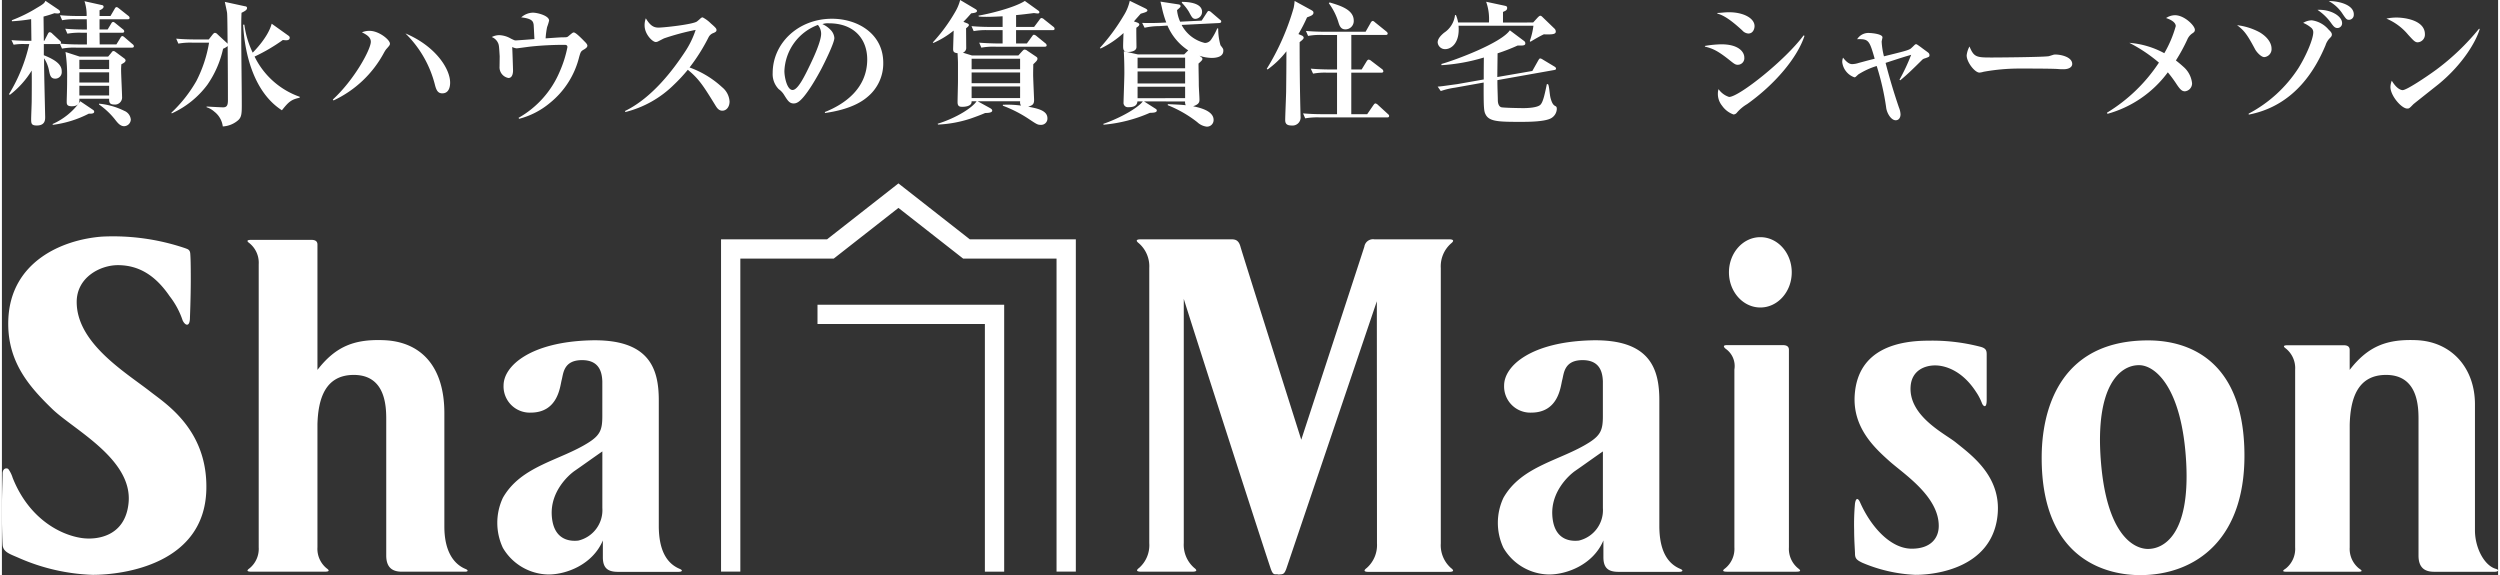 <svg xmlns="http://www.w3.org/2000/svg" width="426" height="98" viewBox="0 0 426.998 98.38"><rect x="0" y="0" width="426.998" height="98.38" fill="#333333" stroke="none"/><defs><style>.a{fill:#fff}</style></defs><path class="a" d="M194.837 40.937c-1.173 0-.594.484-.345.678a5.234 5.234 0 0 1 1.776 4.232V92.9a5.173 5.173 0 0 1-1.723 4.233c-.25.191-.829.66.346.66h8.709c1.175 0 .595-.469.346-.66a5.236 5.236 0 0 1-1.776-4.233V51.125c2.255 7.24 14.434 44.986 14.93 46.308.38 1.016.656.751 1.079.807.508.066-.137.066.666 0 .474-.04.635-.354.851-.908l15.5-45.8.024 41.4a5.218 5.218 0 0 1-1.76 4.233c-.251.191-.83.66.345.66h13.725c1.173 0 .594-.469.344-.66a5.194 5.194 0 0 1-1.737-4.233V45.869a5.216 5.216 0 0 1 1.761-4.232c.249-.193.793-.7-.38-.7h-12.76a1.5 1.5 0 0 0-1.7 1.269c-.321 1.02-10.791 33.012-10.791 33.012s-10.119-31.978-10.382-32.966-.708-1.311-1.493-1.311ZM426.593 97.3c-1.965-.561-3.552-3.606-3.552-6.567V69.162c0-6.157-3.937-10.726-10.03-10.974-4.907-.2-8.2.935-11.4 5.085v-3.415c0-.617-.445-.8-1.025-.8h-9.575c-1.064 0-.539.4-.313.562a4.305 4.305 0 0 1 1.585 3.607v30.405a4.3 4.3 0 0 1-1.585 3.606c-.226.167-.968.565.1.565h12.282c1.064 0 .348-.4.122-.565a4.3 4.3 0 0 1-1.586-3.606V72.663c.107-4.26 1.221-8.529 6.218-8.529 5.286 0 5.552 5.07 5.552 7.508v23.391c0 2.117 1.1 2.775 2.666 2.775h10.384c.58 0 .833-.319.157-.508ZM25.442 67.033c-4.217-3.3-12.649-8.291-12.649-15.376 0-4.232 4.047-6.3 7.035-6.3 3.655 0 6.473 1.812 8.868 5.315a13.836 13.836 0 0 1 2.217 4.133c.451.947 1.253 1.181 1.253-.491 0 0 .142-3.429.142-6.567 0-2.461-.029-3.653-.093-4.4-.063-.72-.587-.758-.845-.884a38.5 38.5 0 0 0-14.225-1.99C10.109 41.005 1.512 44.882 1.1 54.6c-.308 7.178 3.543 11.511 7.5 15.349 3.646 3.542 13.8 8.59 13.067 16.078-.57 5.851-5.56 6.365-8 6.011-3.723-.539-9.068-3.347-11.83-10.31a5.2 5.2 0 0 0-.743-1.5C.765 79.985.122 80.12.122 81c0 .822-.122 3.617-.122 6.339 0 2.669.079 5.269.122 5.872.089 1.273 1.328 1.582 2.87 2.272a34.175 34.175 0 0 0 12.528 2.85c5.5 0 19.072-1.942 19.446-14.476.307-10.257-6.884-14.757-9.524-16.824ZM79.331 97.338c-2.159-.882-3.645-3.2-3.645-7.261v-19.4c0-8.251-4.225-12.236-10.316-12.484-4.906-.2-8.2.935-11.394 5.081V41.832c0-.616-.447-.8-1.026-.8h-10.3c-1.063 0-.539.4-.312.563a4.3 4.3 0 0 1 1.59 3.605v48.419a4.306 4.306 0 0 1-1.585 3.609c-.227.164-.751.563.312.563h12.592c1.064 0 .54-.4.314-.563a4.3 4.3 0 0 1-1.585-3.609V72.555c.122-4.222 1.261-8.421 6.215-8.421 5.286 0 5.552 5.07 5.552 7.508v23.376c0 2.116 1.1 2.776 2.667 2.776h10.825c.579 0 .524-.283.096-.456ZM115.918 97.3c-2.252-.952-3.552-3.251-3.552-7.361V68.484c0-5.376-1.561-10.568-11.78-10.261-10.134.3-14.773 4.344-14.773 7.724a4.483 4.483 0 0 0 4.634 4.637c4.732 0 5.022-4.54 5.311-5.6s.29-3.38 3.476-3.38c2.936 0 3.415 2.029 3.473 3.63.005.138 0 5.824 0 5.952 0 2.245-.322 3.216-2.315 4.489-4.874 3.115-11.585 3.984-14.7 9.488a10.08 10.08 0 0 0 0 8.546 9.191 9.191 0 0 0 7.821 4.563c2.97 0 7.515-1.639 9.284-5.82V95.3c0 1.871.832 2.52 2.586 2.52h10.377c.58-.003.807-.251.158-.52Zm-13.207-10.4a5.35 5.35 0 0 1-4.129 5.576c-.721.065-4.274.429-4.528-4.374-.209-3.991 2.79-6.779 3.949-7.576s2.825-2 4.709-3.306ZM287.073 97.3c-2.253-.952-3.553-3.251-3.553-7.361V68.484c0-5.376-1.56-10.568-11.779-10.261-10.134.3-14.773 4.344-14.773 7.724a4.483 4.483 0 0 0 4.635 4.637c4.73 0 5.021-4.54 5.31-5.6s.29-3.38 3.475-3.38c2.936 0 3.416 2.029 3.474 3.63v5.952c0 2.245-.322 3.216-2.314 4.489-4.876 3.115-11.587 3.984-14.7 9.488a10.077 10.077 0 0 0 0 8.546 9.19 9.19 0 0 0 7.821 4.563c2.969 0 7.515-1.639 9.284-5.82V95.3c0 1.871.83 2.52 2.585 2.52h10.378c.584-.003.804-.251.157-.52Zm-13.208-10.4a5.349 5.349 0 0 1-4.128 5.576c-.721.065-4.274.429-4.528-4.374-.209-3.991 2.79-6.779 3.95-7.576s2.824-2 4.707-3.306ZM307.272 97.231a4.3 4.3 0 0 1-1.585-3.606V59.838c0-.614-.447-.8-1.026-.8h-9.574c-.92 0-.389.509-.159.668a3.6 3.6 0 0 1 1.431 3.5v30.419a4.3 4.3 0 0 1-1.585 3.606c-.227.166-.751.565.313.565h11.871c1.065.004.542-.396.314-.565ZM367.124 58.23c-17.618 0-18.2 16.108-18.2 20.1 0 18.105 11.971 20.051 16.839 20.051 9.343 0 18.493-6.034 17.812-22.1-.724-17.043-12.509-18.051-16.451-18.051Zm0 35.672c-2.531 0-7.105-2.53-8.079-15.086s3.115-16.352 6.522-16.352c2.92 0 7.4 4.087 8.078 16.644S369.656 93.9 367.124 93.9ZM334.2 75.658c-1.817-1.464-8.082-4.488-7.693-9.592.21-2.734 2.451-3.559 4.183-3.559s4.642.881 7 4.52a9.408 9.408 0 0 1 1.01 1.925c.192.528.817 1.056.817-.531v-7.789c0-.667-.108-1.079-1.151-1.333a32.7 32.7 0 0 0-8.815-1.023c-4.868 0-12.064 1.227-12.61 9.294-.378 5.571 3.4 9.044 5.922 11.3 2.432 2.179 8.454 6.01 8.454 11.094 0 2.066-1.346 3.895-4.616 3.895-3.677 0-7.038-3.829-8.846-7.933-.313-.711-.7-.853-.866.191a39.013 39.013 0 0 0-.144 4.568c0 1.823.144 3.574.144 3.991 0 .866.305 1.129 1.25 1.587a26 26 0 0 0 9.088 2.069c3.847 0 12.683-1.346 13.966-9.543 1.095-7.017-4.215-10.81-7.093-13.131ZM300.8 52.6c2.966 0 5.37-2.693 5.37-6.015s-2.4-6.014-5.37-6.014-5.371 2.693-5.371 6.014 2.405 6.015 5.371 6.015ZM171.448 52.129v45.658h-3.3v-42.36h-28.633v-3.3Zm-48.433 45.653h3.3V44.239h15.974l11.072-8.675 11.072 8.675h15.973v53.543h3.3V40.94h-18.134l-12.212-9.567-12.212 9.567h-18.133Z"/><path fill="none" d="M.122 40.94h422.92v56.869H.122z"/><path class="a" d="M1.224 16.081A28.266 28.266 0 0 0 4.68 7.533h-.852a10.151 10.151 0 0 0-1.821.116l-.368-.784c1.153.092 2.373.115 2.6.115h.807L5 3.272a29.668 29.668 0 0 1-3.294.367v-.184a24.312 24.312 0 0 0 4.261-2.1C7.237.621 7.283.483 7.445.138L9.7 1.659a.541.541 0 0 1 .253.392c0 .253-.345.253-.415.253a4.484 4.484 0 0 1-.553-.047c-.782.277-1.174.392-1.865.576l.049 4.147h.091l.6-1.176c.092-.183.184-.3.346-.3a.756.756 0 0 1 .415.253l1.265 1.177c.139.115.23.208.23.368a.289.289 0 0 1-.091.162c1.059.093 2.1.138 3.133.138h1.382v-2h-.853a11.6 11.6 0 0 0-2.488.161l-.368-.852c1.429.138 3.041.138 3.271.138h.438c0-1.014-.023-1.176-.023-1.751h-1.75a11.2 11.2 0 0 0-2.466.161L9.933 2.6c1.4.138 3.018.138 3.247.138h1.313a7.57 7.57 0 0 0-.367-2.531l2.9.645c.162.023.368.07.368.323 0 .138-.206.414-.691.575v.991h1.867l.714-1.221c.069-.138.161-.3.346-.3.091 0 .138.024.437.253L21.613 2.7a.494.494 0 0 1 .23.347c0 .23-.208.252-.346.252H16.7v1.746h1.383l.6-.991c.068-.138.184-.3.345-.3.116 0 .207.069.438.253L20.691 5a.5.5 0 0 1 .231.347c0 .23-.185.253-.346.253H16.7l.024 2h2.856l.691-1.128c.162-.276.254-.3.323-.3.138 0 .207.069.437.254l1.313 1.129a.492.492 0 0 1 .232.345c0 .23-.208.252-.346.252h-9.487a11.313 11.313 0 0 0-2.465.162l-.345-.804c-.094 0-.161.023-.255.023H7.169v1.913c2.211.875 3.086 1.705 3.063 2.787a1.108 1.108 0 0 1-1.107 1.221c-.759 0-.9-.53-1.082-1.452a5.617 5.617 0 0 0-.829-2.027c0 2.027.023 2.811.185 9.975v.069c0 .461 0 1.451-1.43 1.451-.92 0-.967-.345-.967-1.082 0-.483.093-2.627.093-3.064.023-2.534.023-4.423 0-5.253a15.448 15.448 0 0 1-3.755 4.17Zm7.442 5.136a11.481 11.481 0 0 0 4.744-3.893l2.12 1.429c.162.114.254.183.254.367 0 .393-.738.323-.922.323a18.559 18.559 0 0 1-6.151 1.913ZM18.18 9.676l.553-.668c.184-.277.277-.277.345-.277.139 0 .208.046.461.231l1.336.99c.047.023.277.208.277.369 0 .275-.254.437-.714.669a8.684 8.684 0 0 0-.047 1.105c0 .691.161 3.8.161 4.422a1.221 1.221 0 0 1-1.381 1.361c-.852 0-.83-.531-.83-.991h-5.092c.023.437.07 1.289-1.312 1.289-.853 0-.853-.391-.853-.829 0-.3.046-1.613.046-1.889.023-.783.023-1.544.023-2a28.037 28.037 0 0 0-.276-4.562l2.419.784Zm-4.931.552v1.59h5.092v-1.59Zm0 2.143v1.751h5.092v-1.751Zm0 2.3v1.659h5.092v-1.655Zm3.364 3.064a12.219 12.219 0 0 1 4.309 1.221 1.785 1.785 0 0 1 1.128 1.5 1.18 1.18 0 0 1-1.15 1.131c-.668 0-1.128-.6-1.543-1.129a12.571 12.571 0 0 0-2.742-2.58ZM32.67 7.3a11.5 11.5 0 0 0-2.487.162l-.369-.852c1.429.138 3.041.138 3.271.138h2.3l.669-.853c.138-.161.254-.276.392-.276a.67.67 0 0 1 .437.254l1.475 1.359a2.891 2.891 0 0 1 .254.253c-.024-.83-.024-4.538-.092-5.275C38.5 2 38.268.968 38.131.322l3.386.737c.208.024.415.069.415.323 0 .3-.323.507-.945.807-.046 1.244-.046 1.427-.046 3.547 0 3.409.092 8.869.092 12.3 0 1.383-.046 2-.6 2.512a4.384 4.384 0 0 1-2.649 1.082 3.788 3.788 0 0 0-1.451-2.53A3.7 3.7 0 0 0 35 18.338l.023-.116c.392.024 2.466.139 2.812.139.691 0 .828-.415.828-1.244 0-3.064-.022-6.174-.045-9.239a3 3 0 0 1-.783.461 17.292 17.292 0 0 1-2.7 6.174 15.634 15.634 0 0 1-6.081 4.887l-.07-.115a23.307 23.307 0 0 0 4.286-5.437A22.4 22.4 0 0 0 35.435 7.3Zm18.246 9.423c-1.427.3-1.889.715-3.018 2.142-4.676-3-6.357-9.375-6.634-14.651h.207A15.993 15.993 0 0 0 42.9 9.008c.3-.3 2.648-2.672 3.248-4.954l2.9 2.073a.4.4 0 0 1 .185.324c0 .437-.484.437-.623.437a4.921 4.921 0 0 1-.553-.046 30.809 30.809 0 0 1-4.837 2.834 13.619 13.619 0 0 0 7.741 6.888ZM56.607 17.025c3.709-3.41 6.5-8.594 6.5-9.883 0-.784-.738-1.221-1.521-1.613a3.312 3.312 0 0 1 1.29-.254c1.635 0 3.5 1.544 3.5 2.189 0 .231-.07.323-.668.991a5.564 5.564 0 0 0-.346.553 18.787 18.787 0 0 1-8.64 8.178Zm20.065-2.9c0 .276 0 1.842-1.335 1.842-.761 0-1.014-.529-1.245-1.382a18.692 18.692 0 0 0-5.067-8.869c5.183 2.184 7.647 6.084 7.647 8.406ZM88.376 20.157a16.4 16.4 0 0 0 7.049-7.924 19.831 19.831 0 0 0 1.314-4.17c0-.392-.323-.392-.485-.392a55.564 55.564 0 0 0-5.874.3c-.368.045-2.235.3-2.327.3a2.208 2.208 0 0 1-.759-.23c.021.3.138 3.732.138 4.031 0 .507-.138 1.268-.784 1.268a1.854 1.854 0 0 1-1.521-1.958l.023-1.751c-.114-1.867-.114-2.005-.391-2.488a1.955 1.955 0 0 0-.968-.806 2.787 2.787 0 0 1 1.309-.324 4.274 4.274 0 0 1 1.982.6c.577.276.623.3.83.3.138 0 2.673-.184 3.18-.23-.07-1.336-.116-2.4-.139-2.511-.092-.461-.184-.991-2.12-1.2a3.12 3.12 0 0 1 1.982-.806c.782 0 2.788.507 2.788 1.36a8.65 8.65 0 0 1-.343 1.104 13.493 13.493 0 0 0-.254 1.935c2.3-.161 2.673-.184 2.971-.184.6 0 .716 0 .946-.207.714-.6.76-.622.9-.622.323 0 1.2.876 1.936 1.635.114.115.391.393.391.623 0 .322-.368.506-.483.6-.623.346-.646.393-.922 1.337a14.552 14.552 0 0 1-5.023 7.878 13.5 13.5 0 0 1-5.252 2.7ZM106.6 18.982c4.676-2.28 8.247-7.095 10.182-10.02a15.322 15.322 0 0 0 1.889-3.848 42.242 42.242 0 0 0-5.413 1.451c-.139.069-.808.415-.946.484a.983.983 0 0 1-.46.138c-.576 0-1.912-1.359-1.912-2.81a3.288 3.288 0 0 1 .207-1.244c.738 1.221 1.314 1.589 2.165 1.589.923 0 5.783-.53 6.567-1.036a8.988 8.988 0 0 0 .691-.6.594.594 0 0 1 .3-.116 5.76 5.76 0 0 1 1.4 1.037c.853.738.968.9.968 1.129s-.115.346-.576.53a1.481 1.481 0 0 0-.783.714 31.809 31.809 0 0 1-3.248 5.161 16.4 16.4 0 0 1 5.575 3.386 3.4 3.4 0 0 1 1.267 2.442c0 .852-.485 1.566-1.245 1.566-.6 0-.92-.484-1.174-.9-2.028-3.295-2.81-4.538-4.723-6.1a28.1 28.1 0 0 1-2.4 2.579 18 18 0 0 1-8.293 4.654ZM140.763 19.167c3.387-1.336 7.258-4.032 7.258-9.007 0-3.341-2.1-6.174-6.567-6.174a2.847 2.847 0 0 0-1.1.138 4.4 4.4 0 0 1 1.4.99A2.19 2.19 0 0 1 142.4 6.5c0 .83-1.636 4.147-2.211 5.253-.507.967-2.764 5.114-4.124 5.783a1.263 1.263 0 0 1-.622.161c-.715 0-1.014-.461-1.636-1.452a3.242 3.242 0 0 0-.921-.99 3.667 3.667 0 0 1-1.038-2.765c0-5.091 4.377-9.284 10.137-9.284 4.446 0 8.778 2.6 8.778 7.534a7.407 7.407 0 0 1-2.741 5.874c-2.3 1.957-5.829 2.51-7.211 2.719Zm-6.91-7c0 .968.437 3.226 1.4 3.226.922 0 2.074-2.4 3.019-4.354.529-1.106 1.866-3.939 1.866-5.276a2.362 2.362 0 0 0-.553-1.5 8.779 8.779 0 0 0-5.732 7.9ZM166.915 17.324l2.051 1.128c.207.115.438.254.438.462 0 .3-.461.415-1.2.415-.967.414-1.75.69-2.4.92a20.645 20.645 0 0 1-5.667 1.061l-.071-.138c3.388-1.061 5.991-2.811 6.66-3.848h-.853v.116c0 .576-.738.829-1.568.829-.413 0-.829-.023-.829-.784 0-.576.07-3.087.07-3.593v-2.926c0-.346 0-.507-.07-1.867-.574-.068-.76-.207-.76-.713 0-.161.069-2.3.093-3.156a14.894 14.894 0 0 1-3.478 2.118l-.093-.091A29.03 29.03 0 0 0 163.091 2a7.8 7.8 0 0 0 .829-2l2.6 1.543c.185.116.277.207.277.323 0 .277-.392.346-.99.414-.6.691-.9 1.014-1.337 1.451l.576.231c.185.069.368.162.368.322s-.252.37-.483.553c0 .531.023 2.812.023 3.272a.86.86 0 0 1-.575.9l1.566.484h7.924l.645-.715c.162-.161.277-.3.415-.3a.817.817 0 0 1 .484.207l1.475.991c.138.093.253.161.253.368 0 .277-.23.484-.714.946 0 .483-.024.989-.024 1.773 0 .691.162 4.031.162 4.354 0 .714-.277.921-1.013 1.129 1.52.3 3.294.621 3.294 1.981a1.07 1.07 0 0 1-1.152 1.129c-.53 0-.668-.092-2.12-1.06a21.874 21.874 0 0 0-4.354-2.212v-.161a17.323 17.323 0 0 1 3.111.138.925.925 0 0 1-.161-.621v-.116Zm9.653-12.717.9-1.2c.092-.138.207-.323.369-.323a.742.742 0 0 1 .437.23l1.566 1.244a.458.458 0 0 1 .231.369c0 .207-.185.23-.346.23h-6.243V7.44h1.842l.877-1.2c.114-.162.206-.3.344-.3a.907.907 0 0 1 .439.231l1.5 1.221a.5.5 0 0 1 .231.346c0 .23-.185.252-.346.252h-8.339a11.679 11.679 0 0 0-2.489.161l-.368-.852c1.428.117 3.04.138 3.272.138h.736V5.16h-2.465a11.65 11.65 0 0 0-2.487.161l-.37-.852c1.429.138 3.042.138 3.272.138h2.05v-1.82c-1.612.093-2.534.093-2.81.093-.577 0-.945-.023-1.267-.047l-.047-.161c1.452-.23 6.037-1.29 7.926-2.511l2.28 1.636c.07.045.208.161.208.277 0 .138-.07.23-.276.23-.185 0-.416-.047-.668-.069-.508.069-2.374.3-3.042.345v2.027Zm-10.689 5.437v1.8h8.294v-1.8Zm0 2.349v1.844h8.294v-1.844Zm8.294 4.378V14.79h-8.294v1.981ZM194.127 3.824c.23.092.438.184.438.368 0 .208-.276.392-.507.554-.024.529.023 2.9.023 3.294 0 .783-1.129.852-1.383.852-.9 0-.9-.484-.9-1.1 0-.277.045-1.636.068-2.143a15.95 15.95 0 0 1-3.916 2.649l-.138-.092a34.056 34.056 0 0 0 4.1-5.574A7.768 7.768 0 0 0 192.93.138l2.648 1.29c.161.092.369.184.369.369 0 .254-.575.368-1.152.553-.23.277-.783.875-1.152 1.313Zm1.245 13.523 2.026 1.29a.347.347 0 0 1 .161.253c0 .392-.622.392-1.2.415a24.941 24.941 0 0 1-7.9 2.027l-.069-.138c3-1.037 5.943-2.742 6.772-3.847h-.92c-.071.853-.807.991-1.568.991a.741.741 0 0 1-.806-.83c0-.345.138-4.169.138-4.953a69.59 69.59 0 0 0-.092-3.778l2.4.53h7.925l.691-.691a9.507 9.507 0 0 1-3.547-4.239l-1.429.092a11.566 11.566 0 0 0-2.488.277l-.414-.83c1.1.046 2.187.023 3.27-.023l.853-.045a16.914 16.914 0 0 1-.737-2.489c-.161-.714-.184-.784-.254-1.082l2.834.436c.46.07.6.093.6.346 0 .139-.067.207-.6.669a6.2 6.2 0 0 0 .531 1.981l3.685-.184.853-1.313c.138-.208.207-.346.368-.346a.907.907 0 0 1 .415.23l1.452 1.244c.16.115.253.185.253.346 0 .183-.139.23-.346.253l-6.428.324a6.048 6.048 0 0 0 3.986 3.085 1.285 1.285 0 0 0 1.059-.575 10.533 10.533 0 0 0 1.054-1.936l.16.047a10.326 10.326 0 0 0 .392 2.857c.46.6.484.622.484.944 0 1.037-1.174 1.221-1.981 1.221a6.872 6.872 0 0 1-2.1-.369c.46.346.506.369.506.553s-.23.392-.668.783c0 .9.047 2.649.047 3.525 0 .692.115 2.05.115 2.7 0 .6-.393.83-1.083 1.083 1.152.231 3.5.784 3.5 2.327a1.125 1.125 0 0 1-1.221 1.152 2.859 2.859 0 0 1-1.568-.76 20.275 20.275 0 0 0-5.045-2.9v-.185c2.165.092 2.421.116 3.065.185a1.266 1.266 0 0 1-.115-.529v-.116Zm7.028-5.667V9.86h-8.133v1.82Zm0 2.6v-2.05h-8.133v2.05Zm0 2.511v-1.955h-8.133v1.958ZM201.845.322c.6 0 3.455.023 3.455 1.705a1.2 1.2 0 0 1-1.129 1.2c-.484 0-.622-.276-1.129-1.221a8.427 8.427 0 0 0-1.2-1.521ZM224.033 1.75c.185.116.323.208.323.415 0 .415-.437.554-1.1.806a26.482 26.482 0 0 1-1.475 2.857l.554.231c.161.068.344.207.344.392 0 .252-.415.529-.69.759 0 4.263.045 8.5.161 12.74a1.376 1.376 0 0 1-1.5 1.52c-.759 0-1.129-.23-1.129-.92 0-.807.161-4.309.161-5.022.024-2.235.047-3.964.047-6.751a15.668 15.668 0 0 1-3.225 3.11l-.139-.115a41.742 41.742 0 0 0 4.605-10.436 8.822 8.822 0 0 0 .161-1.175Zm4.355 17.785v-7.1h-1.614a11.149 11.149 0 0 0-2.487.162l-.392-.853c1.1.092 2.189.138 3.294.138h1.2v-5.9h-2.465a11.516 11.516 0 0 0-2.488.162l-.369-.852c1.083.092 2.166.138 3.272.138h6.933l.853-1.5c.047-.115.209-.346.369-.346.116 0 .23.093.414.255l1.913 1.543c.069.069.23.184.23.345 0 .253-.253.253-.369.253h-5.852v5.9h1.77l.829-1.359c.115-.185.231-.323.368-.323a.873.873 0 0 1 .461.231l1.751 1.336a.579.579 0 0 1 .3.415c0 .253-.253.253-.368.253h-5.116v7.1h2.719l1.061-1.543c.068-.093.207-.3.345-.3a.826.826 0 0 1 .437.253l1.683 1.544c.138.115.23.207.23.344 0 .254-.23.254-.347.254h-11.5a11.836 11.836 0 0 0-2.511.161l-.369-.852c1.083.093 2.189.138 3.3.138ZM227.12.415c1.774.529 4.125 1.221 4.125 3.11a1.424 1.424 0 0 1-1.429 1.5c-.783 0-1.013-.6-1.221-1.313a10.689 10.689 0 0 0-1.612-3.159ZM261.934 3.848l.738-.806c.3-.323.415-.347.484-.347.137 0 .231.07.461.3l1.957 1.889a.7.7 0 0 1 .232.529c0 .53-.9.484-2.051.462-.69.323-1.52.806-2.281 1.267l-.116-.117a12.264 12.264 0 0 0 .624-2.625h-12.81c.254 2.948-1.244 4.008-2.28 4.008a1.267 1.267 0 0 1-1.29-1.151c0-.715.714-1.336 1.1-1.659a4.194 4.194 0 0 0 1.866-3.018h.161a5.754 5.754 0 0 1 .369 1.268h5.275A8.788 8.788 0 0 0 253.894.3l3.226.69c.162.046.368.069.368.369 0 .461-.391.507-.713.692v1.8Zm-8.453 9.744c0-1.452 0-1.682.022-3.755a31.25 31.25 0 0 1-7.257 1.314v-.208c2.327-.645 10.206-3.571 11.7-5.76l2.489 1.866a.505.505 0 0 1 .161.37c0 .391-.414.391-1.314.368a33.2 33.2 0 0 1-3.433 1.336c0 .575-.045 3.432-.045 4.055l5.99-1.038 1.013-1.8c.161-.276.231-.345.346-.345a1.007 1.007 0 0 1 .415.183l2 1.2c.14.092.278.183.278.344 0 .185-.138.232-.3.254l-9.722 1.728c-.023.875.069 2.9.069 3.41 0 .415.092 1.036.553 1.221.3.114 3.318.161 3.8.161.714 0 2.419-.069 2.926-.576.483-.46.782-1.981 1.105-3.525h.162c.231 0 .3 1.7.461 2.327.506 1.959 1.082 1.036 1.082 1.935a1.913 1.913 0 0 1-.9 1.521c-.99.645-3.894.668-5.184.668-3.708 0-5.413-.023-6.058-1.2-.323-.576-.392-.967-.368-5.529l-4.923.883a13 13 0 0 0-2.418.576l-.529-.76c.344-.023.552-.046.921-.093.346-.045 1.981-.275 2.373-.322ZM291.329 7.855a18.252 18.252 0 0 1 2.81-.275c2.95 0 3.917 1.312 3.917 2.257a1.127 1.127 0 0 1-1.129 1.244c-.369 0-.576-.138-1.268-.691-2.094-1.682-2.994-2.1-4.352-2.419Zm2.142-5.643c.577 0 1.152-.116 1.982-.116 2.442 0 4.354 1.014 4.354 2.373 0 .461-.253 1.267-1.059 1.267a1.52 1.52 0 0 1-1.038-.529c-2.072-1.913-3.316-2.65-4.284-2.881Zm14.883 3.915c-1.221 3.733-5.022 8.271-9.815 11.68a6.842 6.842 0 0 0-1.8 1.522.761.761 0 0 1-.53.253 4.033 4.033 0 0 1-1.958-1.5 3.187 3.187 0 0 1-.714-2.142 2.23 2.23 0 0 1 .116-.691 3.48 3.48 0 0 0 1.8 1.335c1.682 0 9.606-6.288 12.74-10.527ZM324.6 13.638a33.506 33.506 0 0 0 2-4.263c-1.336.394-1.635.485-4.377 1.383a102.947 102.947 0 0 0 2.282 7.626 3.5 3.5 0 0 1 .275 1.175c0 .507-.253 1.013-.828 1.013-.807 0-1.543-1.267-1.637-2.234a43.553 43.553 0 0 0-1.612-7.05 12.92 12.92 0 0 0-3.156 1.452c-.507.483-.507.483-.668.483a3.144 3.144 0 0 1-2.073-2.6 2.131 2.131 0 0 1 .138-.76c.276.345.875 1.106 1.544 1.106a3.9 3.9 0 0 0 1.15-.208c1.706-.46 1.891-.506 2.72-.714-.9-3.133-1.014-3.41-3-3.341a2.266 2.266 0 0 1 2.144-1.059c.3 0 2.187.16 2.187.737 0 .115-.138.644-.138.761a12.87 12.87 0 0 0 .392 2.488c3.364-.829 4.1-1.014 4.539-1.291.138-.092.6-.552.691-.644.139-.115.184-.138.276-.138s.162.045.807.506c.414.323 1.2.876 1.267.945a.525.525 0 0 1 .207.414c0 .276-.046.3-.76.553a1.082 1.082 0 0 0-.577.346c-1.45 1.428-2.418 2.395-3.662 3.41ZM340.326 9.837c1.452 0 9.03-.068 9.838-.23l.668-.208a1.23 1.23 0 0 1 .46-.069c.921 0 2.856.415 2.856 1.613 0 .552-.6.9-1.474.9a10.5 10.5 0 0 1-1.082-.045c-1.313-.071-4.723-.071-6.221-.071a34.283 34.283 0 0 0-6.4.554 2.991 2.991 0 0 1-.692.138c-.783 0-2.188-1.774-2.188-2.949a4.2 4.2 0 0 1 .483-1.52c.758 1.819 1.172 1.887 3.752 1.887ZM360.089 19.282a28.1 28.1 0 0 0 8.892-8.569 25.871 25.871 0 0 0-5.068-3.387A15 15 0 0 1 369.9 9.1a19.649 19.649 0 0 0 1.959-4.63c0-.806-1.29-1.267-1.659-1.382a2.785 2.785 0 0 1 1.544-.484c1.567 0 3.386 1.774 3.386 2.488 0 .277-.116.415-.439.622a2.376 2.376 0 0 0-.851 1.037 30.66 30.66 0 0 1-1.957 3.593c.322.253.736.576 1.266 1.06a4.32 4.32 0 0 1 1.5 2.834 1.36 1.36 0 0 1-1.221 1.382c-.507 0-.829-.3-1.52-1.359a21.454 21.454 0 0 0-1.406-1.889 19.2 19.2 0 0 1-10.32 7.1ZM386.259 5.552c1.729 1.06 1.982 2.235 1.982 2.7A1.368 1.368 0 0 1 387 9.769c-.53 0-1.314-.853-1.568-1.338-1.38-2.6-1.911-3.248-3.086-4.123a10.708 10.708 0 0 1 3.913 1.244Zm-1.935 13.891a22.72 22.72 0 0 0 8.5-7.763c1.359-2.166 2.558-5.023 2.558-6.151a.991.991 0 0 0-.416-.83 4.956 4.956 0 0 0-1.312-.783 2.879 2.879 0 0 1 1.5-.438 4.586 4.586 0 0 1 2.857 1.591c.345.322.552.552.552.852 0 .253-.138.391-.437.691a3.108 3.108 0 0 0-.645 1.129c-1.567 3.732-5.046 10.3-13.132 11.864Zm15.988-15.5a.809.809 0 0 1-.783.853c-.485 0-.715-.323-1.244-1.061a8.882 8.882 0 0 0-2.188-2.05c2.326-.119 4.215 1.102 4.215 2.254Zm2-1.474a.845.845 0 0 1-.784.921c-.438 0-.53-.114-1.267-1.221a6.55 6.55 0 0 0-2.229-1.985c1.52-.023 4.285.553 4.285 2.281ZM409.619 3c1.291 0 4.861.415 4.861 2.856a1.315 1.315 0 0 1-1.22 1.383c-.462 0-.691-.254-1.659-1.313a9.68 9.68 0 0 0-3.709-2.742A8.43 8.43 0 0 1 409.619 3Zm14.238 1.958c-.6 2.1-2.879 6.037-7.073 9.468-.668.531-4.192 3.318-4.285 3.41-.645.668-.713.736-1.036.736-.991 0-2.88-2.211-2.88-3.685a3.179 3.179 0 0 1 .23-1.083c.968 1.613 1.773 1.613 1.866 1.613.645 0 3.893-2.143 5.783-3.525a40.719 40.719 0 0 0 7.28-6.98Z"/></svg>